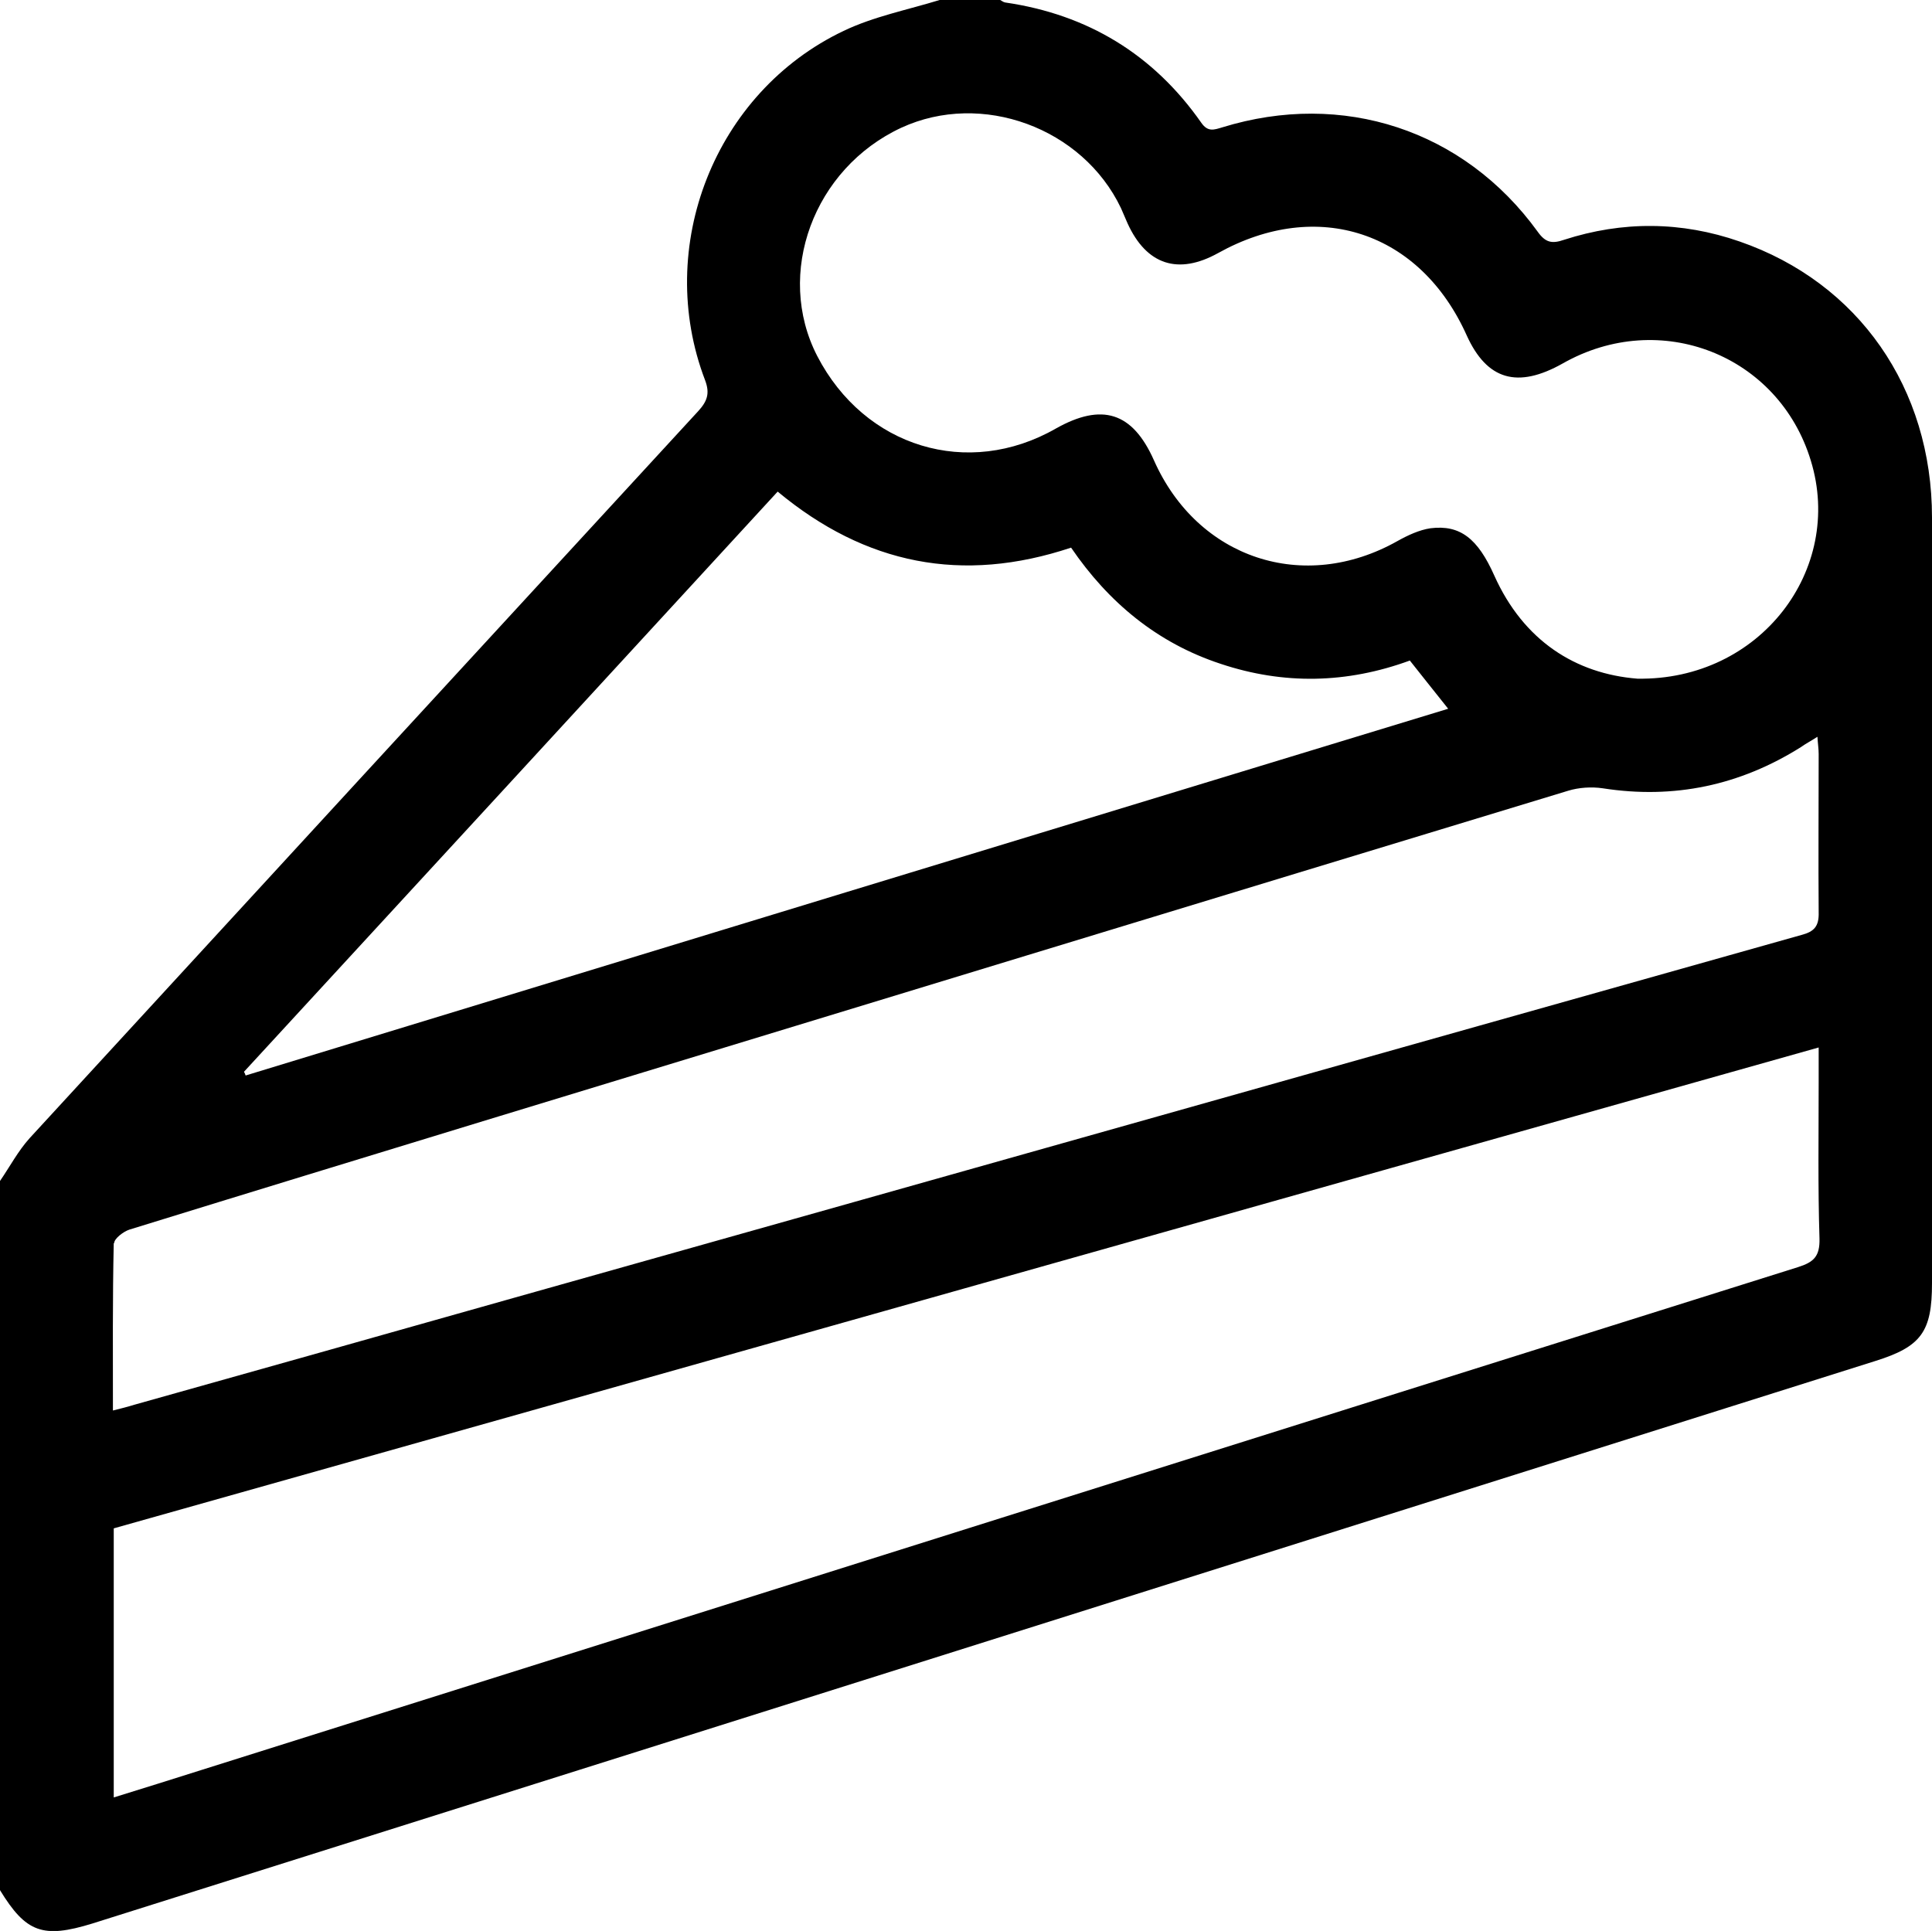 <?xml version="1.0" encoding="UTF-8"?>
<svg xmlns="http://www.w3.org/2000/svg" id="Lager_2" viewBox="0 0 46.88 46.86">
  <g id="Lager_1-2">
    <g id="_8CYMZi">
      <path d="M42.21,5.86c-1.41-.49-2.84-.5-4.26-.04-.29,.1-.45,.07-.64-.2-1.79-2.47-4.73-3.43-7.65-2.53-.2,.06-.35,.12-.51-.11C27.99,1.32,26.39,.35,24.39,.06c-.05-.01-.08-.04-.12-.06h-1.47c-.78,.24-1.6,.4-2.33,.75-3.13,1.49-4.6,5.24-3.36,8.48,.12,.32,.05,.51-.17,.75C11.53,15.86,6.12,21.74,.72,27.62c-.28,.31-.48,.69-.72,1.04v17.21c.63,1.03,1.04,1.18,2.24,.81,14.42-4.55,28.84-9.1,43.26-13.65,1.12-.35,1.38-.71,1.38-1.89V12.56c0-3.14-1.78-5.7-4.67-6.7ZM21.87,3.1c1.95-.9,4.4,0,5.33,1.95,.05,.12,.11,.25,.16,.37,.46,1.01,1.23,1.26,2.2,.72,2.41-1.34,4.9-.52,6.03,2,.49,1.08,1.23,1.3,2.33,.68,2.36-1.34,5.24-.21,6.02,2.36,.81,2.64-1.23,5.34-4.21,5.29-1.5-.12-2.76-.92-3.47-2.5-.4-.9-.83-1.24-1.55-1.15-.27,.04-.55,.17-.8,.31-2.27,1.28-4.85,.43-5.91-1.96-.52-1.17-1.26-1.4-2.38-.77-2.13,1.22-4.64,.46-5.79-1.76-1.03-2-.09-4.55,2.04-5.54Zm-3,8.83c2.13,1.77,4.48,2.24,7.12,1.36,.9,1.32,2.08,2.31,3.63,2.82,1.53,.51,3.06,.48,4.59-.08,.29,.37,.59,.74,.93,1.17-9.75,2.97-19.46,5.93-29.18,8.9-.01-.03-.02-.06-.04-.09,4.32-4.69,8.63-9.38,12.95-14.08ZM2.77,30.17c0-.11,.22-.28,.37-.33,2.88-.89,5.76-1.77,8.64-2.65,8.76-2.67,17.51-5.34,26.27-8,.26-.08,.57-.1,.84-.06,1.73,.27,3.33-.07,4.81-1,.11-.08,.23-.14,.4-.25,.01,.17,.03,.29,.03,.42,0,1.28-.01,2.56,0,3.84,.01,.34-.11,.47-.42,.55-10.41,2.93-20.81,5.87-31.22,8.8-3.08,.87-6.16,1.74-9.23,2.6-.16,.05-.32,.09-.52,.14,0-1.37-.01-2.71,.02-4.06Zm40.86,.58c-12.91,4.06-25.82,8.13-38.73,12.2-.7,.22-1.39,.44-2.14,.67v-6.53c13.77-3.88,27.53-7.77,41.37-11.67v.85c0,1.26-.02,2.53,.02,3.79,.01,.43-.14,.57-.52,.69Z"></path>
    </g>
  </g>
</svg>
